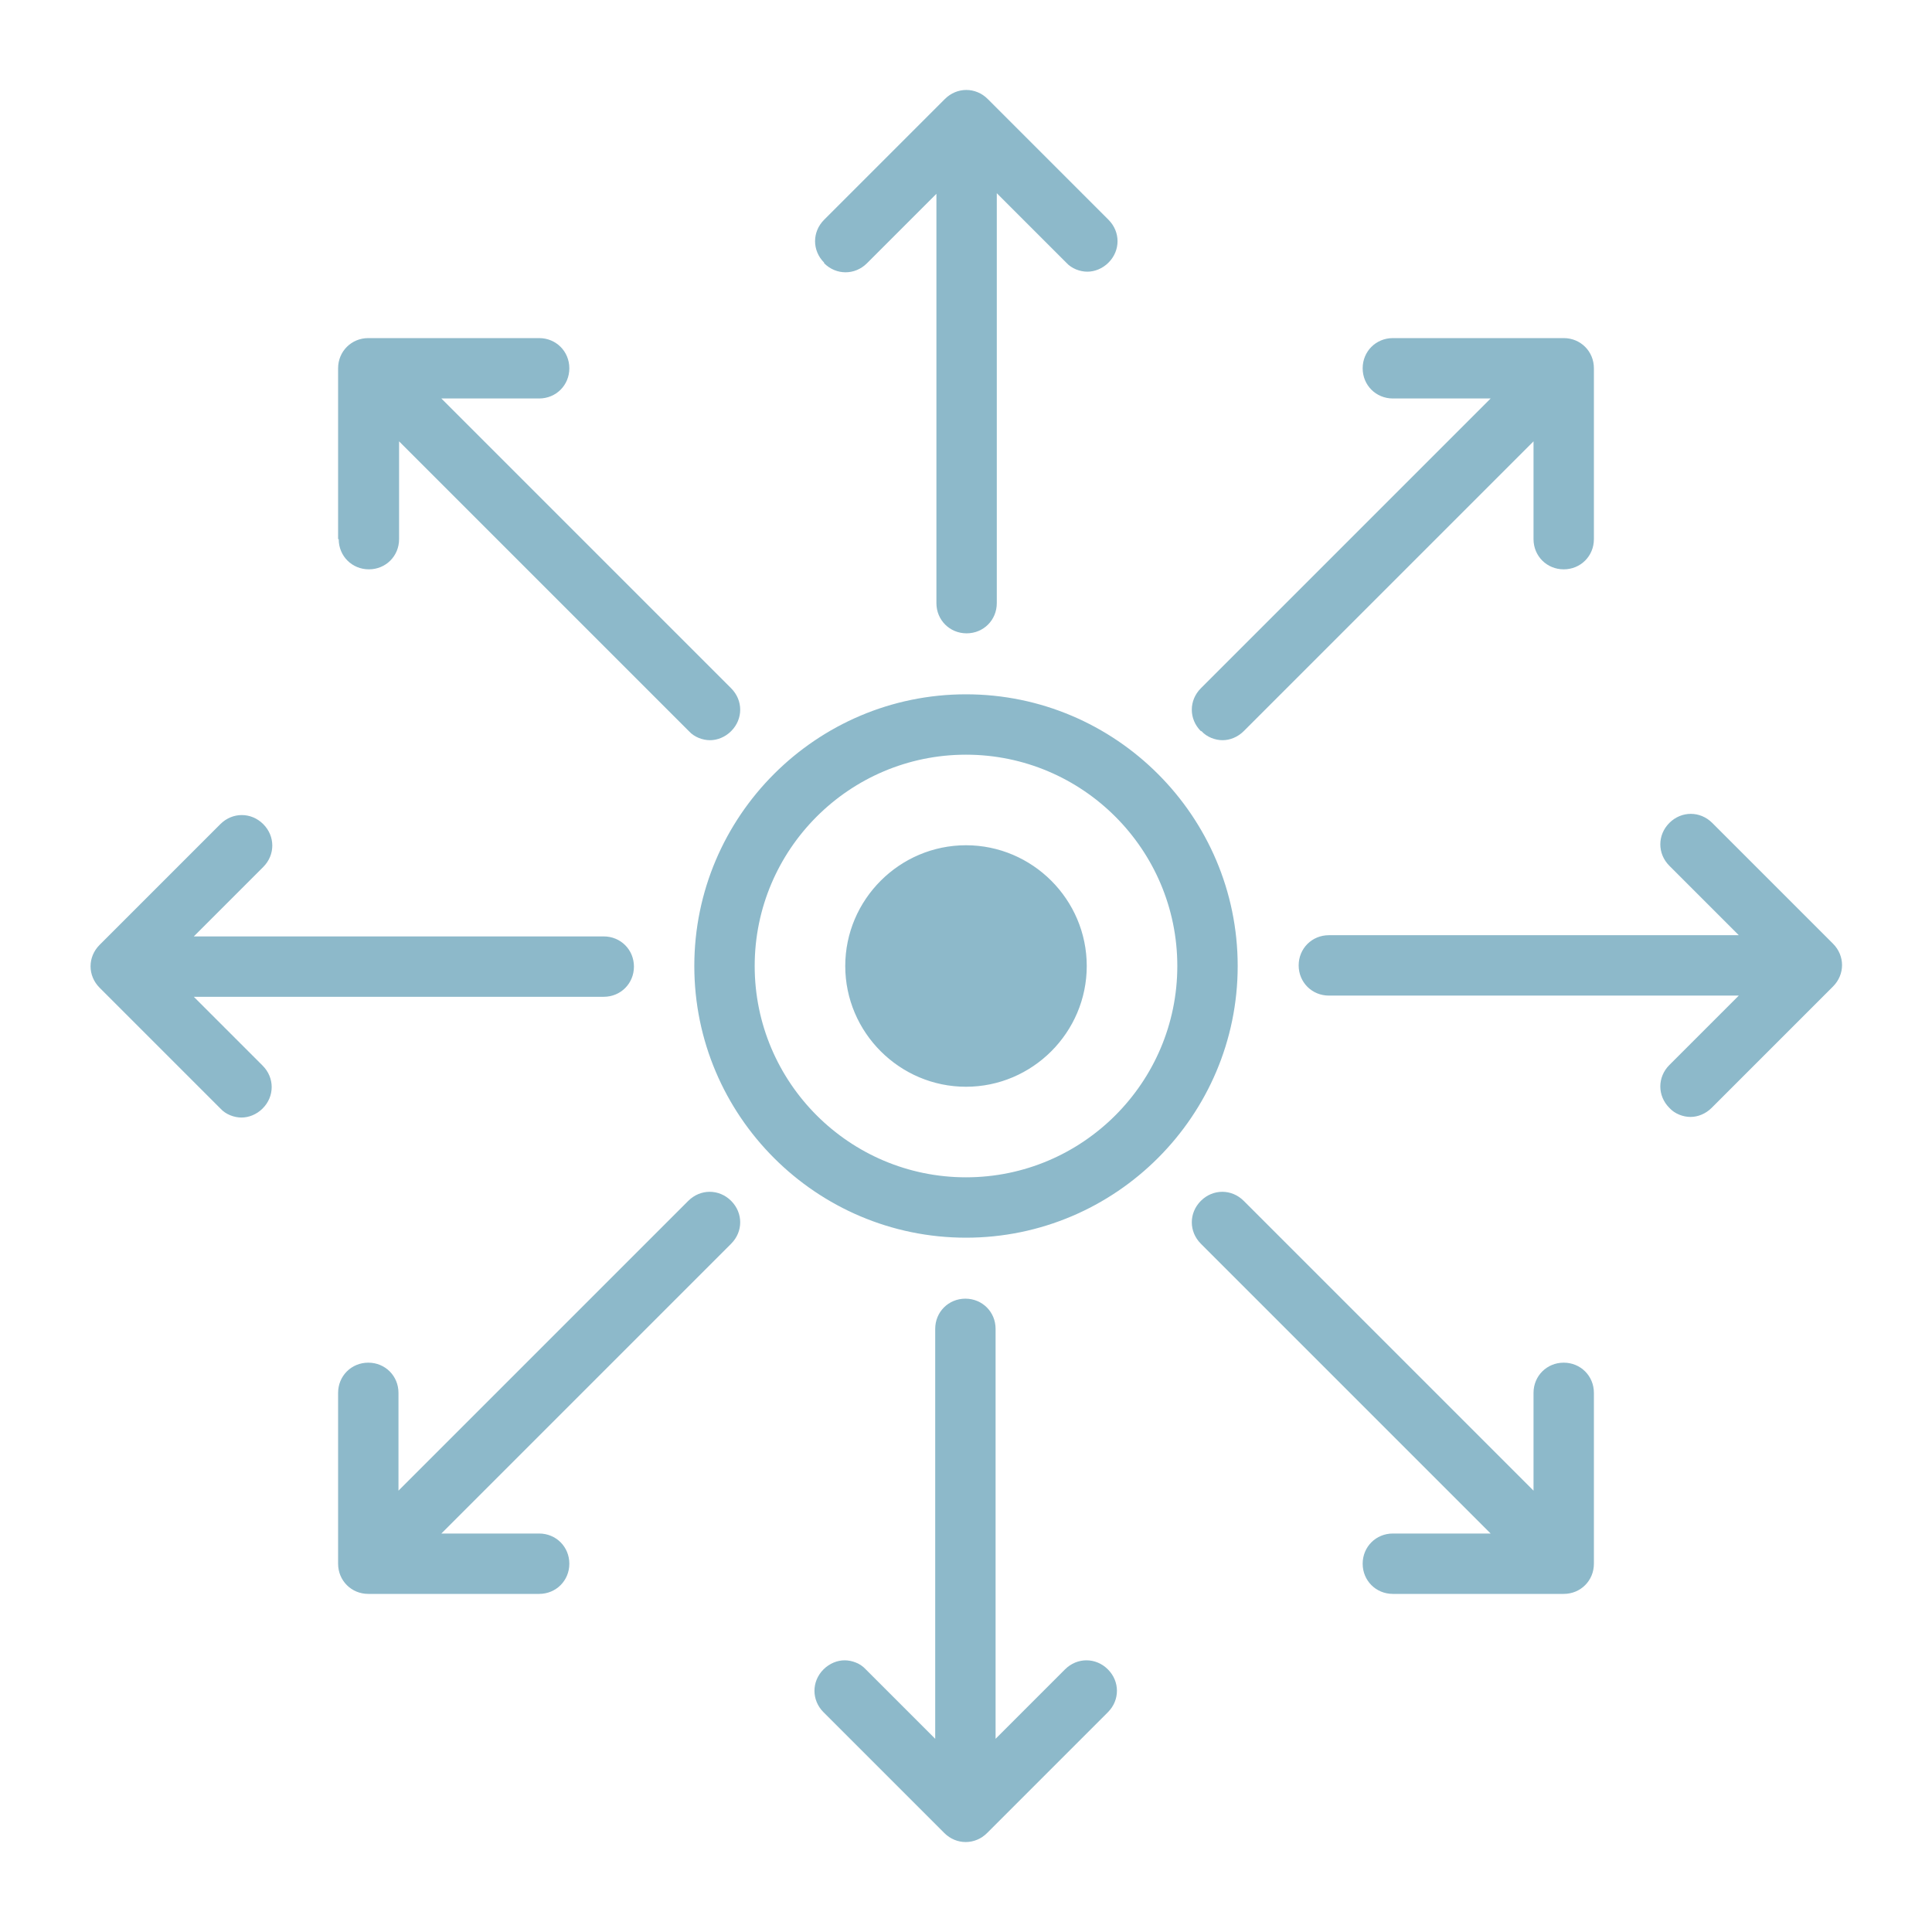 <?xml version="1.0" encoding="UTF-8"?><svg id="Layer_1" xmlns="http://www.w3.org/2000/svg" viewBox="0 0 32 32"><defs><style>.cls-1{fill:#8db9ca;stroke-width:0px;}</style></defs><path class="cls-1" d="M16,11.5c-2.48,0-4.5,2.02-4.5,4.5s2.02,4.5,4.5,4.5,4.5-2.02,4.5-4.5-2.02-4.5-4.5-4.5ZM16,19.5c-1.93,0-3.5-1.57-3.5-3.5s1.57-3.5,3.5-3.5,3.5,1.57,3.5,3.5-1.57,3.5-3.5,3.5ZM30.35,16.35l-2,2c-.1.1-.23.15-.35.15s-.26-.05-.35-.15c-.2-.2-.2-.51,0-.71l1.15-1.15h-6.79c-.28,0-.5-.22-.5-.5s.22-.5.5-.5h6.79l-1.15-1.15c-.2-.2-.2-.51,0-.71s.51-.2.71,0l2,2c.2.2.2.51,0,.71ZM4.35,17.65c.2.2.2.51,0,.71-.1.1-.23.15-.35.15s-.26-.05-.35-.15l-2-2c-.2-.2-.2-.51,0-.71l2-2c.2-.2.51-.2.71,0s.2.51,0,.71l-1.15,1.15h6.79c.28,0,.5.22.5.5s-.22.5-.5.5H3.21l1.15,1.15ZM13.65,4.35c-.2-.2-.2-.51,0-.71l2-2c.2-.2.51-.2.71,0l2,2c.2.2.2.51,0,.71-.1.1-.23.15-.35.15s-.26-.05-.35-.15l-1.15-1.15v6.79c0,.28-.22.5-.5.5s-.5-.22-.5-.5V3.21l-1.15,1.15c-.2.2-.51.2-.71,0ZM26.4,23.07v2.83c0,.28-.22.5-.5.5h-2.83c-.28,0-.5-.22-.5-.5s.22-.5.5-.5h1.62l-4.8-4.8c-.2-.2-.2-.51,0-.71s.51-.2.71,0l4.8,4.8v-1.62c0-.28.22-.5.5-.5s.5.22.5.5ZM5.6,8.93v-2.83c0-.28.22-.5.5-.5h2.83c.28,0,.5.22.5.5s-.22.5-.5.5h-1.62l4.8,4.8c.2.2.2.51,0,.71-.1.1-.23.15-.35.15s-.26-.05-.35-.15l-4.8-4.8v1.62c0,.28-.22.5-.5.5s-.5-.22-.5-.5ZM12.11,19.89c.2.2.2.51,0,.71l-4.8,4.8h1.62c.28,0,.5.22.5.5s-.22.5-.5.5h-2.83c-.28,0-.5-.22-.5-.5v-2.83c0-.28.22-.5.5-.5s.5.22.5.5v1.62l4.8-4.8c.2-.2.51-.2.71,0ZM19.89,12.11c-.2-.2-.2-.51,0-.71l4.8-4.8h-1.62c-.28,0-.5-.22-.5-.5s.22-.5.5-.5h2.83c.28,0,.5.22.5.5v2.83c0,.28-.22.5-.5.5s-.5-.22-.5-.5v-1.62l-4.8,4.8c-.1.1-.23.15-.35.15s-.26-.05-.35-.15ZM18,16c0,1.1-.9,2-2,2s-2-.9-2-2,.9-2,2-2,2,.9,2,2ZM18.35,27.65c.2.2.2.51,0,.71l-2,2c-.2.2-.51.2-.71,0l-2-2c-.2-.2-.2-.51,0-.71.1-.1.23-.15.35-.15s.26.05.35.15l1.15,1.15v-6.79c0-.28.22-.5.5-.5s.5.22.5.5v6.79l1.15-1.15c.2-.2.51-.2.71,0Z"/></svg>